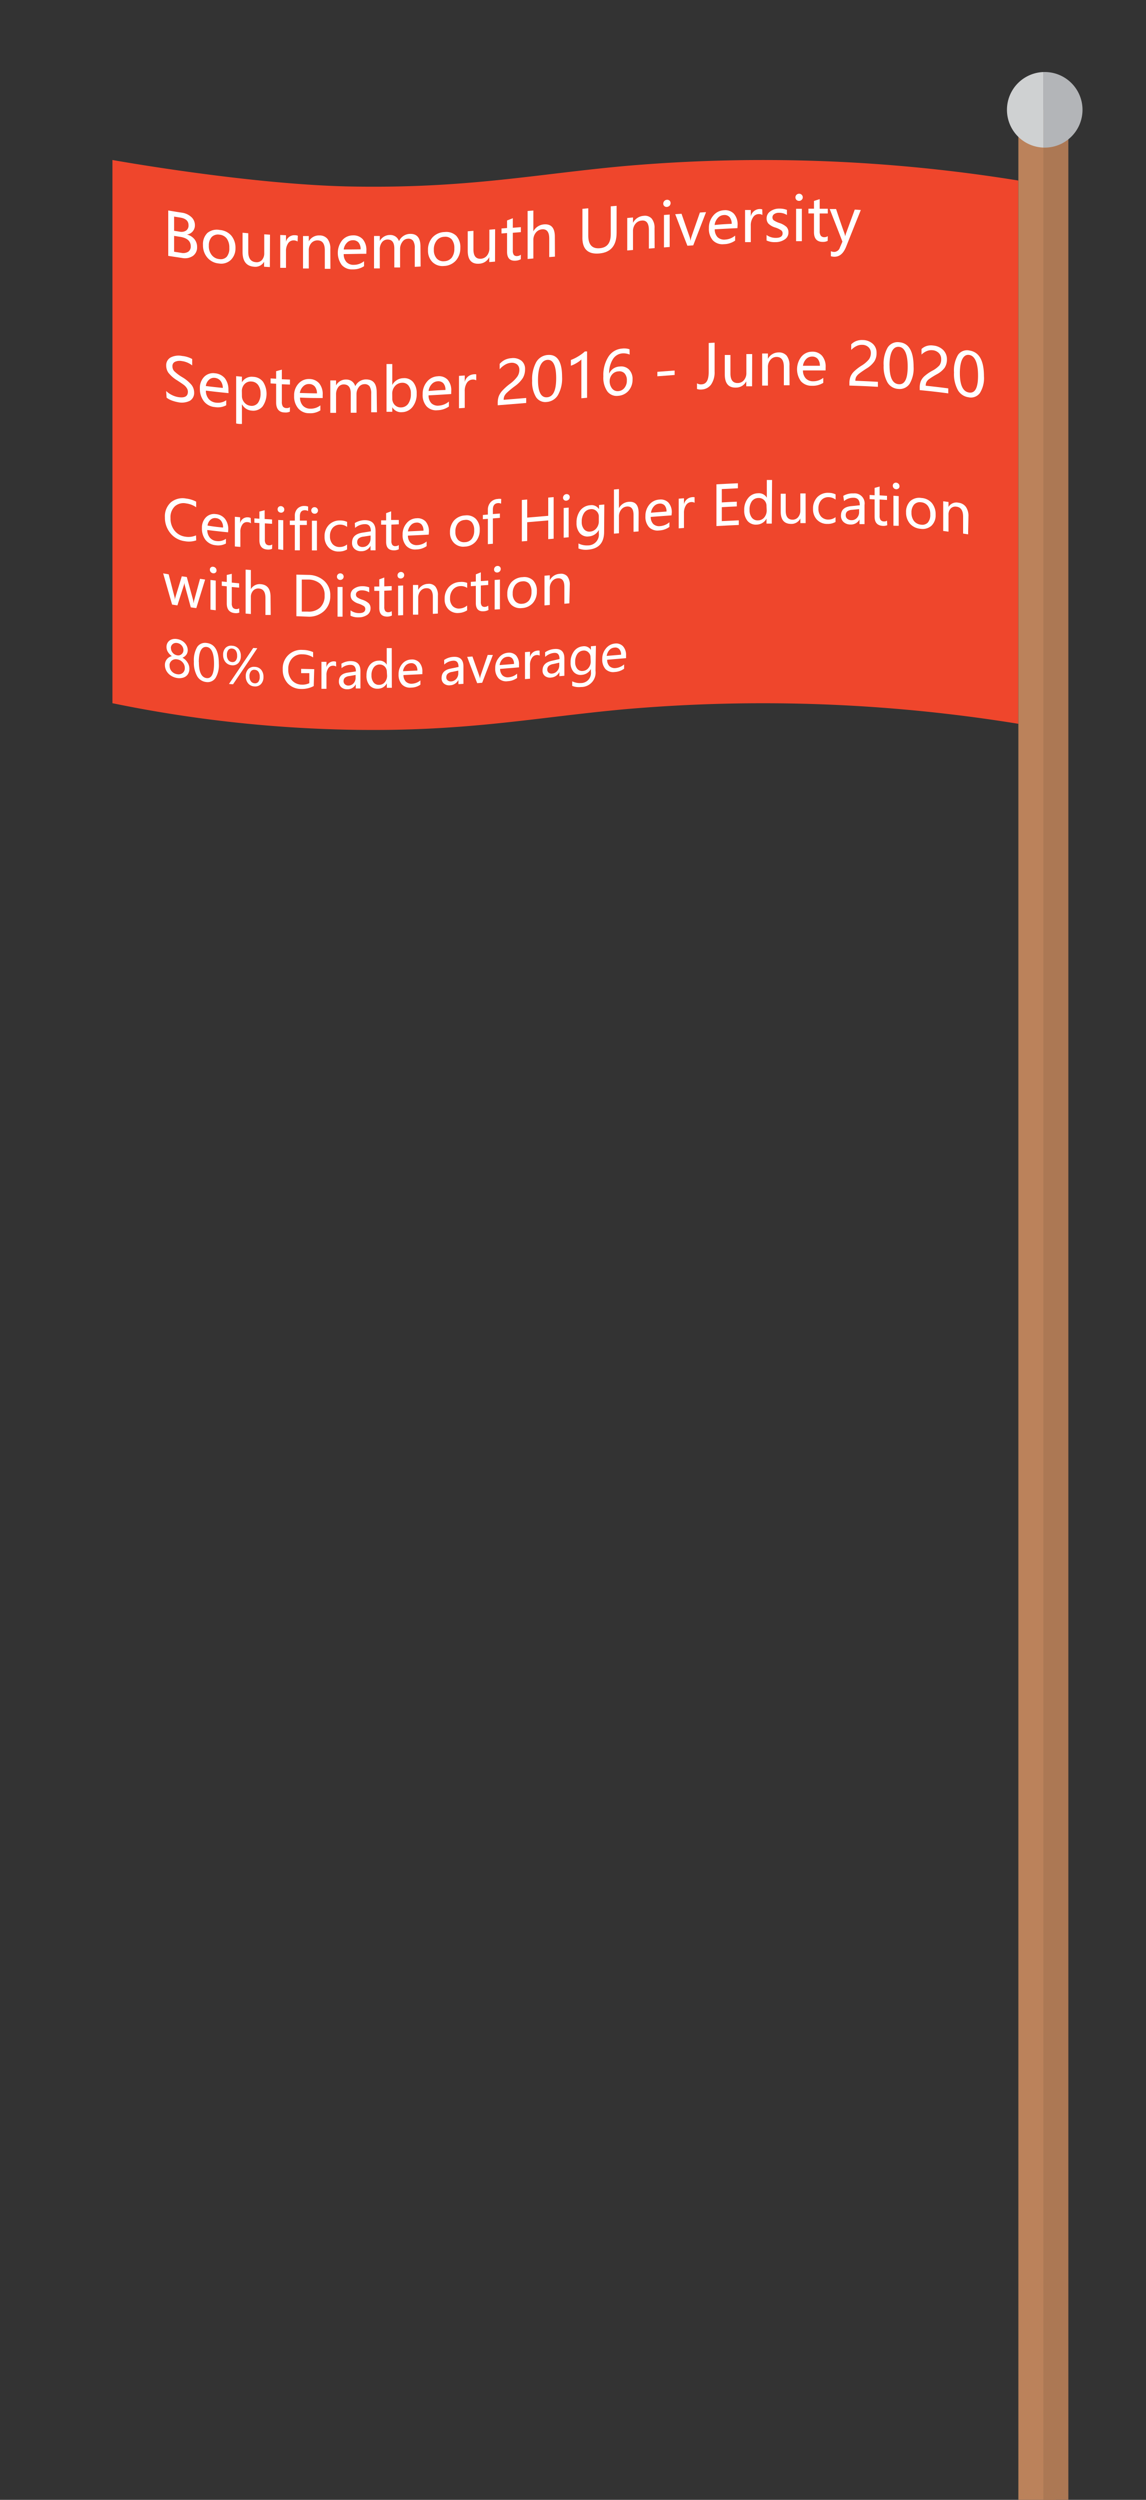 <svg id="Layer_1" data-name="Layer 1" xmlns="http://www.w3.org/2000/svg" viewBox="0 0 229.33 500"><rect x="0" y="0" width="229.33" height="500" fill="#333333" stroke="none"/><defs><style>.cls-1{fill:#ef462c;}.cls-2{fill:#bb825b;}.cls-3{fill:#ac7854;}.cls-4{fill:#cfd1d2;}.cls-5{fill:#b3b5b8;}.cls-6{fill:#fff;}</style></defs><title>university-flag</title><path class="cls-1" d="M203.79,144.77a319.53,319.53,0,0,0-78.69-2.92c-17.87,1.62-31.42,4.49-54.43,4.12a259.33,259.33,0,0,1-48.17-5.32V32s27.75,5,48.17,5.31c23,.38,36.56-2.49,54.43-4.11a319.93,319.93,0,0,1,78.69,2.91"/><rect class="cls-2" x="203.79" y="21.97" width="7.5" height="478.19"/><rect class="cls-3" x="208.79" y="21.97" width="5" height="478.19"/><path class="cls-4" d="M208.79,14.41a7.56,7.56,0,0,0,0,15.11Z"/><path class="cls-5" d="M208.79,14.41a7.56,7.56,0,1,1,0,15.11Z"/><path class="cls-6" d="M33.67,51.18V42.1c1.07.18,1.6.27,2.67.43a3.48,3.48,0,0,1,1.91.85A2.17,2.17,0,0,1,39,45a1.84,1.84,0,0,1-1.59,1.91v0a2.79,2.79,0,0,1,1.48.91,2.42,2.42,0,0,1,.55,1.59,2.07,2.07,0,0,1-.84,1.78,2.86,2.86,0,0,1-2.15.41Zm1.17-7.86v2.84l1.07.17a1.75,1.75,0,0,0,1.33-.21,1.21,1.21,0,0,0,.49-1.07c0-.86-.57-1.37-1.71-1.54Zm0,3.86v3.17l1.41.22a1.91,1.91,0,0,0,1.42-.22,1.25,1.25,0,0,0,.5-1.1c0-1-.7-1.66-2.11-1.88Z"/><path class="cls-6" d="M40.62,49a3.11,3.11,0,0,1,.9-2.42A3,3,0,0,1,44,46a3.39,3.39,0,0,1,2.29,1.13,3.8,3.8,0,0,1,.83,2.55A3.18,3.18,0,0,1,46.18,52a2.79,2.79,0,0,1-2.37.7,3.38,3.38,0,0,1-2.32-1.18A3.75,3.75,0,0,1,40.62,49Zm1.17.11A2.82,2.82,0,0,0,42.36,51a2.14,2.14,0,0,0,1.52.82,1.66,1.66,0,0,0,1.5-.47,2.6,2.6,0,0,0,.51-1.76,3.07,3.07,0,0,0-.51-1.87,2.06,2.06,0,0,0-1.5-.79,1.75,1.75,0,0,0-1.53.49A2.48,2.48,0,0,0,41.79,49.14Z"/><path class="cls-6" d="M54,53.42l-1.15-.07v-1h0a2,2,0,0,1-2,1c-1.54-.11-2.31-1.1-2.31-2.94V46.55l1.14.1v3.7c0,1.32.51,2,1.51,2.09A1.4,1.4,0,0,0,52.42,52a2,2,0,0,0,.46-1.37V46.87l1.15.07Z"/><path class="cls-6" d="M59.55,48.31a1.37,1.37,0,0,0-.79-.23,1.27,1.27,0,0,0-1.1.58,2.76,2.76,0,0,0-.43,1.63v3.28l-1.15,0V47l1.15.05v1.32h0A1.69,1.69,0,0,1,59,47.05a1.55,1.55,0,0,1,.6.1Z"/><path class="cls-6" d="M66.12,53.77H65V50.08c0-1.33-.48-2-1.46-2a1.61,1.61,0,0,0-1.24.54A2.09,2.09,0,0,0,61.79,50v3.7l-1.15,0V47.21l1.15,0v1.07h0a2.31,2.31,0,0,1,2.13-1.19,2,2,0,0,1,1.62.7,3.1,3.1,0,0,1,.56,2Z"/><path class="cls-6" d="M73.31,50.76c-1.81,0-2.72.05-4.53.06a2.29,2.29,0,0,0,.56,1.6,1.94,1.94,0,0,0,1.51.55,3.22,3.22,0,0,0,2-.73v1a3.89,3.89,0,0,1-2.27.64A2.7,2.7,0,0,1,68.39,53a4.08,4.08,0,0,1,.07-4.92,2.8,2.8,0,0,1,2.15-1,2.48,2.48,0,0,1,2,.79,3.34,3.34,0,0,1,.71,2.27Zm-1.15-.89a2,2,0,0,0-.41-1.36,1.44,1.44,0,0,0-1.16-.46,1.59,1.59,0,0,0-1.18.52,2.31,2.31,0,0,0-.63,1.33C70.13,49.9,70.81,49.89,72.16,49.87Z"/><path class="cls-6" d="M84.17,53.31,83,53.37V49.65a2.54,2.54,0,0,0-.33-1.49,1.18,1.18,0,0,0-1.08-.41,1.39,1.39,0,0,0-1.08.64,2.33,2.33,0,0,0-.45,1.42V53.5l-1.15,0V49.71c0-1.23-.47-1.83-1.42-1.8a1.4,1.4,0,0,0-1.09.6A2.35,2.35,0,0,0,76,50v3.69l-1.15,0V47.2l1.15,0v1h0A2.3,2.3,0,0,1,78,47a1.86,1.86,0,0,1,1.15.31,1.78,1.78,0,0,1,.69.94A2.47,2.47,0,0,1,82,46.78c1.43-.06,2.14.78,2.14,2.54Z"/><path class="cls-6" d="M85.65,50.06a3.65,3.65,0,0,1,.9-2.58A3.42,3.42,0,0,1,89,46.41a2.86,2.86,0,0,1,2.29.74,3.32,3.32,0,0,1,.83,2.42,3.71,3.71,0,0,1-.89,2.54,3.32,3.32,0,0,1-2.37,1.09,2.86,2.86,0,0,1-2.32-.78A3.16,3.16,0,0,1,85.65,50.06Zm1.17-.1a2.47,2.47,0,0,0,.57,1.74,1.81,1.81,0,0,0,1.52.55,2,2,0,0,0,1.5-.73,2.94,2.94,0,0,0,.51-1.84,2.68,2.68,0,0,0-.51-1.78,1.73,1.73,0,0,0-1.5-.54,2,2,0,0,0-1.53.76A2.84,2.84,0,0,0,86.82,50Z"/><path class="cls-6" d="M99.06,52.33l-1.15.09v-1h0a2.31,2.31,0,0,1-2,1.32c-1.54.12-2.31-.75-2.31-2.59V46.26l1.14-.09v3.71c0,1.32.5,1.94,1.51,1.87a1.67,1.67,0,0,0,1.22-.65,2.29,2.29,0,0,0,.46-1.43V45.94l1.15-.09Z"/><path class="cls-6" d="M104.22,51.85a2.42,2.42,0,0,1-1,.29c-1.16.09-1.75-.5-1.75-1.79V46.61l-1.11.09v-1l1.11-.09V44.1l1.15-.46v1.92l1.61-.13v1l-1.61.13v3.54a1.45,1.45,0,0,0,.21.9.82.82,0,0,0,.73.21,1.17,1.17,0,0,0,.67-.27Z"/><path class="cls-6" d="M111.05,51.33l-1.14.09V47.7c0-1.31-.49-1.92-1.45-1.83a1.74,1.74,0,0,0-1.24.67,2.3,2.3,0,0,0-.49,1.49V51.7l-1.15.1V42.2l1.15-.09v4.17h0a2.62,2.62,0,0,1,2.12-1.4c1.45-.12,2.18.69,2.18,2.46Z"/><path class="cls-6" d="M123.39,46.55q0,3.86-3.49,4.15t-3.35-3.42V41.77l1.17-.11v5.47c0,1.81.77,2.65,2.29,2.52s2.21-1.07,2.21-2.83V41.27l1.17-.1Z"/><path class="cls-6" d="M131,49.63l-1.15.09V46c0-1.33-.48-2-1.46-1.88a1.73,1.73,0,0,0-1.24.66,2.27,2.27,0,0,0-.48,1.46V50l-1.15.1V43.6l1.15-.1v1.07h0a2.59,2.59,0,0,1,2.13-1.4,1.83,1.83,0,0,1,1.62.56,2.88,2.88,0,0,1,.56,1.94Z"/><path class="cls-6" d="M132.73,40.73a.76.76,0,0,1,.21-.53.77.77,0,0,1,.51-.24.7.7,0,0,1,.53.16.66.66,0,0,1,.21.5.74.74,0,0,1-.21.53.87.87,0,0,1-.53.24.64.64,0,0,1-.51-.17A.61.61,0,0,1,132.73,40.73Zm.14,8.76V43l1.14-.09V49.4Z"/><path class="cls-6" d="M141.29,42.43l-2.57,6.65-1.16.07c-1-2.52-1.46-3.79-2.44-6.31l1.26-.09c.63,1.81.94,2.72,1.58,4.52a4.37,4.37,0,0,1,.23.92h0a4.27,4.27,0,0,1,.21-.92c.66-1.91,1-2.86,1.66-4.76Z"/><path class="cls-6" d="M147.57,45.63c-1.82.09-2.72.13-4.54.24a2.22,2.22,0,0,0,.57,1.57,1.93,1.93,0,0,0,1.51.48,3.34,3.34,0,0,0,2-.8v1a4,4,0,0,1-2.26.72,2.67,2.67,0,0,1-2.2-.77,3.48,3.48,0,0,1-.79-2.43,3.74,3.74,0,0,1,.87-2.51,2.91,2.91,0,0,1,2.15-1.08,2.38,2.38,0,0,1,2,.72,3.2,3.2,0,0,1,.72,2.25Zm-1.15-.86a2,2,0,0,0-.42-1.34,1.34,1.34,0,0,0-1.15-.42,1.69,1.69,0,0,0-1.19.57A2.57,2.57,0,0,0,143,45C144.39,44.87,145.06,44.83,146.42,44.77Z"/><path class="cls-6" d="M152.57,43a1.31,1.31,0,0,0-.79-.18,1.35,1.35,0,0,0-1.1.67,2.88,2.88,0,0,0-.44,1.66v3.28l-1.14,0V42l1.14,0V43.3h0a1.86,1.86,0,0,1,1.7-1.49,1.64,1.64,0,0,1,.6.07Z"/><path class="cls-6" d="M153.4,47a3.13,3.13,0,0,0,1.87.58c.9,0,1.34-.33,1.34-.91a.72.72,0,0,0-.29-.61,4.75,4.75,0,0,0-1.19-.56,3.15,3.15,0,0,1-1.4-.82,1.61,1.61,0,0,1-.32-1,1.66,1.66,0,0,1,.73-1.4,3,3,0,0,1,1.79-.56,4.09,4.09,0,0,1,1.54.26V43a2.9,2.9,0,0,0-1.65-.44,1.54,1.54,0,0,0-.89.26.77.77,0,0,0-.35.64.73.73,0,0,0,.25.6,4.44,4.44,0,0,0,1.1.53,3.85,3.85,0,0,1,1.47.81,1.56,1.56,0,0,1,.38,1.07,1.64,1.64,0,0,1-.73,1.41,3.25,3.25,0,0,1-1.89.55,3.77,3.77,0,0,1-1.76-.33Z"/><path class="cls-6" d="M159.18,39.48a.72.72,0,0,1,.72-.73.69.69,0,0,1,.52.2.67.67,0,0,1,.22.51.64.64,0,0,1-.22.51.7.7,0,0,1-.52.21.73.73,0,0,1-.52-.2A.69.69,0,0,1,159.18,39.48Zm.13,8.76V41.76h1.15v6.48Z"/><path class="cls-6" d="M165.63,48.18a2.1,2.1,0,0,1-1,.2c-1.16,0-1.74-.66-1.74-1.94V42.69h-1.11v-.95h1.11V40.19l1.14-.36v1.92l1.62,0v.95l-1.62,0v3.54a1.52,1.52,0,0,0,.22.91.89.89,0,0,0,.72.29,1.14,1.14,0,0,0,.68-.21Z"/><path class="cls-6" d="M172.26,42c-1.18,2.93-1.77,4.4-2.94,7.35-.55,1.37-1.32,2-2.32,2a2.57,2.57,0,0,1-.73-.1v-1a2,2,0,0,0,.64.14,1.23,1.23,0,0,0,1.17-.89l.5-1.17c-1-2.61-1.53-3.91-2.54-6.52l1.27,0c.67,2,1,3,1.69,4.91l.14.54h0a4.78,4.78,0,0,1,.14-.52l1.77-4.82Z"/><path class="cls-6" d="M33.25,78.2a4.27,4.27,0,0,0,1.11.79,4.5,4.5,0,0,0,1.33.44c1.27.2,1.91-.16,1.91-1.07a1.31,1.31,0,0,0-.21-.71,2.33,2.33,0,0,0-.56-.63c-.24-.19-.69-.49-1.34-.92a6.47,6.47,0,0,1-1.8-1.56,2.51,2.51,0,0,1-.43-1.41,1.76,1.76,0,0,1,.9-1.64,3.54,3.54,0,0,1,2.3-.29,5.14,5.14,0,0,1,2,.61v1.28a4.23,4.23,0,0,0-2.07-.87,2.26,2.26,0,0,0-1.36.14.9.9,0,0,0-.52.88,1.4,1.4,0,0,0,.36,1,8.66,8.66,0,0,0,1.58,1.19,7.19,7.19,0,0,1,1.87,1.55,2.5,2.5,0,0,1,.53,1.51A1.83,1.83,0,0,1,38,80.16a3.63,3.63,0,0,1-2.41.28,7.33,7.33,0,0,1-1.25-.35,3.82,3.82,0,0,1-1-.55Z"/><path class="cls-6" d="M45.73,78.63c-1.81-.18-2.72-.28-4.53-.5a2.55,2.55,0,0,0,.56,1.67,2.23,2.23,0,0,0,1.51.74,2.94,2.94,0,0,0,2-.48v1a3.5,3.5,0,0,1-2.27.36,3.08,3.08,0,0,1-2.19-1.15A4,4,0,0,1,40,77.72a3.17,3.17,0,0,1,.86-2.35A2.5,2.5,0,0,1,43,74.66a2.88,2.88,0,0,1,2,1,3.69,3.69,0,0,1,.71,2.36Zm-1.15-1a2.24,2.24,0,0,0-.41-1.4A1.66,1.66,0,0,0,43,75.58a1.44,1.44,0,0,0-1.18.38,2,2,0,0,0-.63,1.25C42.55,77.38,43.23,77.45,44.58,77.59Z"/><path class="cls-6" d="M48.41,80.91V84.8c-.46,0-.69,0-1.15-.1V75.24l1.15.1v1.12h0a2.26,2.26,0,0,1,2.23-1.09,2.57,2.57,0,0,1,2,1,4.43,4.43,0,0,1-.1,4.93,2.42,2.42,0,0,1-2.15.83,2.36,2.36,0,0,1-1.93-1.22Zm0-1.76a2,2,0,0,0,.51,1.38,1.87,1.87,0,0,0,1.28.64,1.57,1.57,0,0,0,1.43-.6,3.12,3.12,0,0,0,.51-1.91A2.7,2.7,0,0,0,51.65,77a1.71,1.71,0,0,0-1.31-.69,1.66,1.66,0,0,0-1.39.5,2,2,0,0,0-.55,1.5Z"/><path class="cls-6" d="M58,82.34a2,2,0,0,1-1,.16c-1.16,0-1.74-.72-1.74-2V76.75l-1.11-.06v-1l1.11.06V74.24l1.14-.31v1.93l1.62.06v1l-1.62-.06v3.53a1.59,1.59,0,0,0,.22.93.9.9,0,0,0,.72.3,1,1,0,0,0,.68-.19Z"/><path class="cls-6" d="M64.57,79.61c-1.81,0-2.72,0-4.53-.09a2.37,2.37,0,0,0,.57,1.62,2,2,0,0,0,1.5.6,3.07,3.07,0,0,0,2-.66v1a3.72,3.72,0,0,1-2.27.57,2.82,2.82,0,0,1-2.19-1,3.68,3.68,0,0,1-.79-2.5,3.41,3.41,0,0,1,.87-2.42,2.72,2.72,0,0,1,2.14-.92,2.59,2.59,0,0,1,2,.86A3.36,3.36,0,0,1,64.57,79Zm-1.14-.93A2.15,2.15,0,0,0,63,77.31a1.48,1.48,0,0,0-1.15-.5,1.58,1.58,0,0,0-1.19.48A2.35,2.35,0,0,0,60,78.6C61.39,78.64,62.07,78.66,63.43,78.68Z"/><path class="cls-6" d="M75.43,82.46l-1.15,0V78.77a2.69,2.69,0,0,0-.32-1.5,1.21,1.21,0,0,0-1.08-.43,1.38,1.38,0,0,0-1.09.61,2.28,2.28,0,0,0-.45,1.4v3.7H70.19V78.72c0-1.23-.47-1.84-1.42-1.83a1.33,1.33,0,0,0-1.09.56,2.37,2.37,0,0,0-.43,1.44v3.69H66.1V76.09h1.15v1h0a2.2,2.2,0,0,1,2-1.18,1.92,1.92,0,0,1,1.15.34,1.87,1.87,0,0,1,.69,1,2.37,2.37,0,0,1,2.15-1.36c1.43,0,2.14.83,2.14,2.58Z"/><path class="cls-6" d="M78.5,81.45v.91l-1.15,0V72.81l1.15,0V77h0a2.56,2.56,0,0,1,2.23-1.36,2.3,2.3,0,0,1,1.93.77,3.4,3.4,0,0,1,.72,2.31,4.09,4.09,0,0,1-.81,2.65,2.74,2.74,0,0,1-2.14,1.07,2,2,0,0,1-1.93-1Zm0-1.75A1.81,1.81,0,0,0,79,81a1.65,1.65,0,0,0,1.28.49,1.76,1.76,0,0,0,1.43-.77,3.36,3.36,0,0,0,.51-2,2.47,2.47,0,0,0-.48-1.61,1.53,1.53,0,0,0-1.31-.55,1.92,1.92,0,0,0-1.39.66,2.27,2.27,0,0,0-.55,1.56Z"/><path class="cls-6" d="M90.29,78.81c-1.81.12-2.72.17-4.53.27a2.2,2.2,0,0,0,.56,1.57,1.88,1.88,0,0,0,1.51.48,3.39,3.39,0,0,0,2-.82v1a4.14,4.14,0,0,1-2.27.74,2.61,2.61,0,0,1-2.19-.77,3.4,3.4,0,0,1-.79-2.43,3.76,3.76,0,0,1,.86-2.5,2.94,2.94,0,0,1,2.15-1.09,2.36,2.36,0,0,1,2,.7,3.2,3.2,0,0,1,.71,2.24ZM89.14,78a1.94,1.94,0,0,0-.41-1.33,1.38,1.38,0,0,0-1.16-.41,1.72,1.72,0,0,0-1.18.58,2.43,2.43,0,0,0-.63,1.36C87.11,78.09,87.79,78.05,89.14,78Z"/><path class="cls-6" d="M95.3,76.07a1.37,1.37,0,0,0-.8-.15,1.43,1.43,0,0,0-1.1.7A3,3,0,0,0,93,78.3v3.28l-1.15.08V75.18L93,75.1v1.32h0a1.93,1.93,0,0,1,1.7-1.54,1.6,1.6,0,0,1,.61,0Z"/><path class="cls-6" d="M103.93,74a1.38,1.38,0,0,0-.47-1.12,1.73,1.73,0,0,0-1.26-.31,2.71,2.71,0,0,0-1.13.38,4.28,4.28,0,0,0-1.08.9V72.78a3.79,3.79,0,0,1,1-.79,3.56,3.56,0,0,1,1.33-.35,2.73,2.73,0,0,1,2,.49,2.07,2.07,0,0,1,.75,1.72,3.4,3.4,0,0,1-.46,1.78A6.17,6.17,0,0,1,103,77.26a17.72,17.72,0,0,0-1.52,1.25,2.37,2.37,0,0,0-.54.69,1.82,1.82,0,0,0-.15.77l4.51-.37v1l-5.7.46v-.45a3.91,3.91,0,0,1,.21-1.35,3.67,3.67,0,0,1,.71-1.12,11.49,11.49,0,0,1,1.53-1.37,6.8,6.8,0,0,0,1.46-1.43A2.37,2.37,0,0,0,103.93,74Z"/><path class="cls-6" d="M106.49,76.16a7.11,7.11,0,0,1,.8-3.7A2.87,2.87,0,0,1,109.6,71c1.92-.16,2.88,1.3,2.88,4.4a6.72,6.72,0,0,1-.81,3.59,2.84,2.84,0,0,1-2.28,1.41,2.2,2.2,0,0,1-2.14-1A5.81,5.81,0,0,1,106.49,76.16Zm1.17-.15c0,2.41.62,3.56,1.84,3.45s1.8-1.38,1.8-3.83-.59-3.75-1.77-3.65S107.66,73.43,107.66,76Z"/><path class="cls-6" d="M116.34,79.66V71.9a4.5,4.5,0,0,1-.91.68,5.78,5.78,0,0,1-1.19.57V72a8.89,8.89,0,0,0,1.55-.77,7.89,7.89,0,0,0,1.26-.94l.43,0v9.27Z"/><path class="cls-6" d="M126,70.92a3.11,3.11,0,0,0-1.48-.24,2.45,2.45,0,0,0-1.89,1.19,5.17,5.17,0,0,0-.73,2.86h0A2.38,2.38,0,0,1,124,73.31a2.22,2.22,0,0,1,1.88.61,2.67,2.67,0,0,1,.7,2,3.31,3.31,0,0,1-.81,2.25,3,3,0,0,1-2.07,1,2.31,2.31,0,0,1-2.17-.9,4.78,4.78,0,0,1-.79-3,6.81,6.81,0,0,1,1-3.9,3.53,3.53,0,0,1,2.73-1.65,3.39,3.39,0,0,1,1.51.14Zm-4,5.28a2.33,2.33,0,0,0,.48,1.5,1.41,1.41,0,0,0,1.27.53,1.69,1.69,0,0,0,1.22-.66,2.27,2.27,0,0,0,.47-1.45,2,2,0,0,0-.45-1.43,1.42,1.42,0,0,0-1.25-.41,1.75,1.75,0,0,0-1.26.63A2,2,0,0,0,122,76.2Z"/><path class="cls-6" d="M135,75l-3.45.26v-.89l3.45-.26Z"/><path class="cls-6" d="M143,74.32a4.31,4.31,0,0,1-.7,2.59,2.47,2.47,0,0,1-1.9,1,2.13,2.13,0,0,1-.92-.11V76.67a1.47,1.47,0,0,0,.91.21c1-.06,1.43-.89,1.43-2.49V68.6l1.18-.06Z"/><path class="cls-6" d="M150.5,77.26l-1.16,0v-1h0a2.26,2.26,0,0,1-2,1.26c-1.53.07-2.3-.8-2.3-2.64V71l1.13,0v3.71c0,1.31.51,1.94,1.52,1.9a1.58,1.58,0,0,0,1.21-.61,2.16,2.16,0,0,0,.46-1.42V70.82l1.16,0Z"/><path class="cls-6" d="M158,77.06h-1.14V73.39c0-1.33-.49-2-1.46-2a1.57,1.57,0,0,0-1.24.6,2.11,2.11,0,0,0-.49,1.43v3.7l-1.15,0V70.7l1.15,0v1.07h0a2.41,2.41,0,0,1,2.13-1.28,2,2,0,0,1,1.62.65,3.05,3.05,0,0,1,.56,2Z"/><path class="cls-6" d="M165.21,74.09c-1.81,0-2.72,0-4.53,0a2.31,2.31,0,0,0,.57,1.6,2,2,0,0,0,1.5.57,3.22,3.22,0,0,0,2-.69v1a3.94,3.94,0,0,1-2.27.59,2.8,2.8,0,0,1-2.19-.89,4.08,4.08,0,0,1,.08-4.93,2.77,2.77,0,0,1,2.14-1,2.5,2.5,0,0,1,2,.83,3.36,3.36,0,0,1,.71,2.29Zm-1.14-.93a2.12,2.12,0,0,0-.42-1.36,1.43,1.43,0,0,0-1.15-.48,1.6,1.6,0,0,0-1.19.51,2.41,2.41,0,0,0-.63,1.33Z"/><path class="cls-6" d="M174.27,70.62a1.53,1.53,0,0,0-.47-1.17,1.8,1.8,0,0,0-1.25-.48,2.35,2.35,0,0,0-1.14.24,3.71,3.71,0,0,0-1.07.78V68.88a2.83,2.83,0,0,1,1-.67,3.19,3.19,0,0,1,1.32-.2,3,3,0,0,1,2,.76,2.36,2.36,0,0,1,.75,1.82,3,3,0,0,1-.46,1.71,5.05,5.05,0,0,1-1.57,1.42c-.76.49-1.26.85-1.52,1.06a2.27,2.27,0,0,0-.54.63,1.73,1.73,0,0,0-.15.75c1.81.07,2.71.11,4.51.21v1c-2.28-.13-3.42-.18-5.7-.25v-.45a3.65,3.65,0,0,1,.21-1.32,3.1,3.1,0,0,1,.71-1.05,9.34,9.34,0,0,1,1.53-1.18,5.78,5.78,0,0,0,1.46-1.25A2.15,2.15,0,0,0,174.27,70.62Z"/><path class="cls-6" d="M176.83,73.1a6.48,6.48,0,0,1,.8-3.58,2.36,2.36,0,0,1,2.31-1.07c1.92.15,2.88,1.8,2.88,4.9a6,6,0,0,1-.81,3.44,2.4,2.4,0,0,1-2.28,1,2.66,2.66,0,0,1-2.14-1.31A6.45,6.45,0,0,1,176.83,73.1Zm1.18,0c0,2.41.61,3.65,1.83,3.75s1.8-1.08,1.8-3.53-.59-3.86-1.76-3.95S178,70.55,178,73.13Z"/><path class="cls-6" d="M188.34,71.83a1.66,1.66,0,0,0-.46-1.21,2,2,0,0,0-1.26-.57,2.38,2.38,0,0,0-1.14.16,3.28,3.28,0,0,0-1.07.71V69.81a2.61,2.61,0,0,1,1-.6,3,3,0,0,1,1.33-.1,3.2,3.2,0,0,1,2,.89,2.57,2.57,0,0,1,.75,1.88,3,3,0,0,1-.46,1.68,4.73,4.73,0,0,1-1.58,1.31,15.74,15.74,0,0,0-1.52.95,1.78,1.78,0,0,0-.53.59,1.6,1.6,0,0,0-.15.74c1.8.19,2.7.3,4.51.53v1c-2.29-.3-3.43-.43-5.71-.65v-.46a3.56,3.56,0,0,1,.21-1.31,2.94,2.94,0,0,1,.71-1,8.87,8.87,0,0,1,1.54-1.08A5.17,5.17,0,0,0,188,73.07,2,2,0,0,0,188.34,71.83Z"/><path class="cls-6" d="M190.91,74.5A6.15,6.15,0,0,1,191.7,71a2.2,2.2,0,0,1,2.31-.89c1.93.3,2.89,2,2.89,5.13a5.59,5.59,0,0,1-.82,3.38,2.22,2.22,0,0,1-2.27.84A2.91,2.91,0,0,1,191.67,78,6.72,6.72,0,0,1,190.91,74.5Zm1.17.12c0,2.41.61,3.7,1.83,3.89s1.81-.93,1.81-3.38S195.13,71.22,194,71,192.08,72,192.08,74.62Z"/><path class="cls-6" d="M39.27,108.08a4.49,4.49,0,0,1-2.31.16,4.39,4.39,0,0,1-2.85-1.58A4.88,4.88,0,0,1,33,103.47a3.76,3.76,0,0,1,1.2-3,3.69,3.69,0,0,1,3.06-.75,5.64,5.64,0,0,1,2,.62v1.12a4.56,4.56,0,0,0-2-.77,2.62,2.62,0,0,0-2.27.58,3,3,0,0,0-.87,2.36,3.87,3.87,0,0,0,.81,2.5,3.3,3.3,0,0,0,2.14,1.21,3.69,3.69,0,0,0,2.15-.26Z"/><path class="cls-6" d="M45.64,106.47c-1.67-.17-2.5-.26-4.16-.46a2.37,2.37,0,0,0,.52,1.53,2,2,0,0,0,1.38.68,2.68,2.68,0,0,0,1.83-.45v.94a3.27,3.27,0,0,1-2.08.34,2.91,2.91,0,0,1-2-1.06,3.67,3.67,0,0,1-.72-2.36,2.93,2.93,0,0,1,.79-2.15,2.3,2.3,0,0,1,2-.65,2.6,2.6,0,0,1,1.82.94,3.36,3.36,0,0,1,.66,2.17Zm-1-1a2.11,2.11,0,0,0-.39-1.29,1.47,1.47,0,0,0-1.05-.55,1.3,1.3,0,0,0-1.09.34,1.87,1.87,0,0,0-.58,1.15C42.72,105.32,43.34,105.39,44.59,105.52Z"/><path class="cls-6" d="M50.22,104.67a1.23,1.23,0,0,0-.72-.24,1.07,1.07,0,0,0-1,.49,2.38,2.38,0,0,0-.4,1.47v3L47,109.3v-5.94l1.05.1v1.2h0a1.48,1.48,0,0,1,1.56-1.19,1.38,1.38,0,0,1,.55.13Z"/><path class="cls-6" d="M54.44,109.78a1.94,1.94,0,0,1-.93.14c-1.07-.07-1.6-.69-1.6-1.87v-3.43l-1-.07v-.87l1,.07v-1.43l1.05-.27v1.76l1.48.09v.87L53,104.68v3.25a1.38,1.38,0,0,0,.2.85.86.86,0,0,0,.66.29,1,1,0,0,0,.62-.17Z"/><path class="cls-6" d="M55.55,101.86a.64.64,0,0,1,.19-.46.62.62,0,0,1,.47-.17.71.71,0,0,1,.48.21.62.62,0,0,1,.2.48.57.57,0,0,1-.2.46.63.63,0,0,1-.48.16.72.72,0,0,1-.47-.2A.69.69,0,0,1,55.55,101.86Zm.13,8V104l1,.05V110Z"/><path class="cls-6" d="M61.65,102.22a1.28,1.28,0,0,0-.64-.17c-.65,0-1,.38-1,1.2v.88l1.39,0V105L60,105v5.07l-1,0V105l-1,0v-.87l1,0v-.94a2,2,0,0,1,.55-1.48,1.87,1.87,0,0,1,1.39-.51,2.14,2.14,0,0,1,.72.12Z"/><path class="cls-6" d="M62.29,102.09a.63.63,0,0,1,.19-.46.64.64,0,0,1,.47-.19.7.7,0,0,1,.48.2.65.65,0,0,1,0,.94.63.63,0,0,1-.48.17.63.63,0,0,1-.47-.19A.67.67,0,0,1,62.29,102.09Zm.13,8v-5.94l1,0v5.94Z"/><path class="cls-6" d="M69.45,109.9a3.14,3.14,0,0,1-1.64.41,2.65,2.65,0,0,1-2.07-.83,3,3,0,0,1-.79-2.15A3.22,3.22,0,0,1,65.8,105a3,3,0,0,1,2.26-.9,3.15,3.15,0,0,1,1.4.29v1a2.3,2.3,0,0,0-1.4-.46,1.93,1.93,0,0,0-1.47.63,2.43,2.43,0,0,0-.56,1.67,2.29,2.29,0,0,0,.53,1.6,1.83,1.83,0,0,0,1.44.58,2.35,2.35,0,0,0,1.45-.51Z"/><path class="cls-6" d="M71,104.62a3.86,3.86,0,0,1,2-.58c1.43,0,2.15.7,2.15,2.2v3.83l-1,0v-.91h0a2,2,0,0,1-1.82,1.09,1.89,1.89,0,0,1-1.37-.45,1.58,1.58,0,0,1-.51-1.25c0-1.11.65-1.76,2-2l1.76-.28c0-1-.4-1.45-1.2-1.43a3,3,0,0,0-1.95.75Zm1.76,2.71a1.82,1.82,0,0,0-1,.38,1,1,0,0,0-.28.76.89.89,0,0,0,.3.69,1.15,1.15,0,0,0,.8.25,1.48,1.48,0,0,0,1.13-.5,1.76,1.76,0,0,0,.45-1.23v-.57Z"/><path class="cls-6" d="M79.8,109.86a2.12,2.12,0,0,1-.93.22c-1.07,0-1.6-.53-1.6-1.71v-3.43l-1,0v-.87l1,0v-1.43l1-.37V104L79.8,104v.87l-1.48.06v3.24a1.34,1.34,0,0,0,.2.83.74.74,0,0,0,.66.23,1,1,0,0,0,.62-.22Z"/><path class="cls-6" d="M85.79,106.93c-1.66.09-2.49.13-4.16.2a2.06,2.06,0,0,0,.53,1.45,1.73,1.73,0,0,0,1.38.45,3.11,3.11,0,0,0,1.83-.73v.94a3.73,3.73,0,0,1-2.08.66,2.41,2.41,0,0,1-2-.73,3.16,3.16,0,0,1-.72-2.23,3.35,3.35,0,0,1,.79-2.28,2.63,2.63,0,0,1,2-1,2.21,2.21,0,0,1,1.82.65,3,3,0,0,1,.65,2.06Zm-1.05-.79a1.79,1.79,0,0,0-.38-1.23,1.24,1.24,0,0,0-1.06-.38,1.55,1.55,0,0,0-1.09.52,2.32,2.32,0,0,0-.58,1.24Z"/><path class="cls-6" d="M90.05,106.47a3.46,3.46,0,0,1,.82-2.38,3.17,3.17,0,0,1,2.23-1,2.57,2.57,0,0,1,2.1.67A3,3,0,0,1,96,106a3.41,3.41,0,0,1-.81,2.33,3,3,0,0,1-2.18,1,2.6,2.6,0,0,1-2.12-.7A2.88,2.88,0,0,1,90.05,106.47Zm1.08-.1a2.26,2.26,0,0,0,.51,1.58,1.66,1.66,0,0,0,1.4.49,1.77,1.77,0,0,0,1.37-.67,2.67,2.67,0,0,0,.48-1.69,2.39,2.39,0,0,0-.48-1.63A1.54,1.54,0,0,0,93,104a1.9,1.9,0,0,0-1.4.71A2.63,2.63,0,0,0,91.13,106.37Z"/><path class="cls-6" d="M100.27,100.74a1.24,1.24,0,0,0-.64-.11c-.66.05-1,.49-1,1.3v.89l1.4-.11v.87l-1.4.11v5.07l-1,.08v-5.07l-1,.08V103l1-.08V102a2.21,2.21,0,0,1,.55-1.55,2.07,2.07,0,0,1,1.4-.65,2,2,0,0,1,.72,0Z"/><path class="cls-6" d="M110.79,107.75l-1.08.09v-3.75l-4.21.36v3.75l-1.07.09V100l1.07-.09v3.62l4.21-.36V99.52l1.08-.09Z"/><path class="cls-6" d="M112.67,99.55a.7.7,0,0,1,.2-.49.68.68,0,0,1,.47-.23.61.61,0,0,1,.48.15.55.55,0,0,1,.19.45.65.65,0,0,1-.19.48.78.78,0,0,1-.48.23.61.61,0,0,1-.48-.14A.6.6,0,0,1,112.67,99.55Zm.13,8v-5.94l1-.09v5.94Z"/><path class="cls-6" d="M120.89,106.37q0,3.3-3.2,3.57a4,4,0,0,1-1.93-.24v-1a3.77,3.77,0,0,0,1.91.39,2.17,2.17,0,0,0,2.16-2.47V106h0a2.44,2.44,0,0,1-2,1.29,2,2,0,0,1-1.79-.64,3,3,0,0,1-.67-2.06,4,4,0,0,1,.74-2.48,2.73,2.73,0,0,1,2-1.06,1.75,1.75,0,0,1,1.76.79h0V101l1.06-.09Zm-1.06-3a1.48,1.48,0,0,0-.46-1.14,1.4,1.4,0,0,0-1.15-.39,1.72,1.72,0,0,0-1.33.75,3,3,0,0,0-.48,1.77,2.21,2.21,0,0,0,.46,1.49,1.38,1.38,0,0,0,1.22.48,1.76,1.76,0,0,0,1.26-.67,2.16,2.16,0,0,0,.48-1.46Z"/><path class="cls-6" d="M127.78,106.29l-1,.08V103c0-1.2-.45-1.76-1.34-1.69a1.6,1.6,0,0,0-1.13.62,2.12,2.12,0,0,0-.45,1.36v3.37l-1,.08V97.91l1-.09v3.83h0a2.39,2.39,0,0,1,1.94-1.28c1.34-.11,2,.64,2,2.26Z"/><path class="cls-6" d="M134.38,103.08l-4.16.31a2,2,0,0,0,.52,1.43,1.72,1.72,0,0,0,1.38.41,3.18,3.18,0,0,0,1.84-.78v.94a3.74,3.74,0,0,1-2.08.71,2.38,2.38,0,0,1-2-.66,3.08,3.08,0,0,1-.72-2.21,3.52,3.52,0,0,1,.79-2.31,2.78,2.78,0,0,1,2-1,2.14,2.14,0,0,1,1.82.61,2.89,2.89,0,0,1,.66,2.05Zm-1-.77a1.82,1.82,0,0,0-.38-1.22,1.27,1.27,0,0,0-1.06-.36,1.62,1.62,0,0,0-1.09.55,2.37,2.37,0,0,0-.58,1.27Z"/><path class="cls-6" d="M139,100.56a1.23,1.23,0,0,0-.73-.14,1.3,1.3,0,0,0-1,.64,2.77,2.77,0,0,0-.4,1.54v3l-1.05.08V99.74l1.05-.08v1.21h0a1.79,1.79,0,0,1,1.56-1.42,1.5,1.5,0,0,1,.56,0Z"/><path class="cls-6" d="M147.84,105c-1.79.08-2.68.12-4.47.22V96.87c1.71-.09,2.57-.14,4.29-.21v1l-3.22.16v2.67c1.19-.07,1.79-.1,3-.15v.95c-1.19.05-1.79.08-3,.15v2.79l3.4-.16Z"/><path class="cls-6" d="M154.44,104.73l-1.05,0v-1h0a2.28,2.28,0,0,1-2,1.2,2.16,2.16,0,0,1-1.8-.74,3.2,3.2,0,0,1-.66-2.14,3.66,3.66,0,0,1,.75-2.39,2.54,2.54,0,0,1,2-1,1.82,1.82,0,0,1,1.77.89h0V96l1.05,0Zm-1.05-3.5a1.58,1.58,0,0,0-.47-1.19,1.51,1.51,0,0,0-1.15-.44,1.67,1.67,0,0,0-1.33.68A2.79,2.79,0,0,0,150,102a2.41,2.41,0,0,0,.46,1.55,1.44,1.44,0,0,0,1.24.53,1.59,1.59,0,0,0,1.25-.6,2.19,2.19,0,0,0,.48-1.43Z"/><path class="cls-6" d="M161.22,104.63h-1.05v-.93h0a2,2,0,0,1-1.83,1.09c-1.4,0-2.11-.8-2.11-2.49V98.75l1,0v3.4c0,1.2.47,1.8,1.39,1.79a1.4,1.4,0,0,0,1.11-.52,2,2,0,0,0,.43-1.29V98.69h1.05Z"/><path class="cls-6" d="M167.2,104.4a3.14,3.14,0,0,1-1.64.39,2.77,2.77,0,0,1-2.08-.85,3,3,0,0,1-.78-2.14,3.27,3.27,0,0,1,.85-2.36,2.93,2.93,0,0,1,2.26-.87,3.18,3.18,0,0,1,1.4.31v1.05a2.34,2.34,0,0,0-1.4-.49,1.88,1.88,0,0,0-1.47.61,2.35,2.35,0,0,0-.56,1.66,2.27,2.27,0,0,0,.53,1.61,1.91,1.91,0,0,0,1.44.6,2.34,2.34,0,0,0,1.45-.48Z"/><path class="cls-6" d="M168.75,99.18a3.67,3.67,0,0,1,2.05-.49A2,2,0,0,1,173,101v3.83l-1,0v-.92h0a1.93,1.93,0,0,1-1.82,1,2,2,0,0,1-1.38-.51,1.68,1.68,0,0,1-.51-1.28c0-1.11.66-1.74,2-1.88l1.77-.18c0-1-.41-1.48-1.21-1.5a2.85,2.85,0,0,0-1.95.66Zm1.77,2.79a1.77,1.77,0,0,0-1,.33,1,1,0,0,0-.28.75.92.92,0,0,0,.3.7,1.22,1.22,0,0,0,.8.29,1.41,1.41,0,0,0,1.13-.44,1.65,1.65,0,0,0,.45-1.2v-.57Z"/><path class="cls-6" d="M177.55,105.05a2,2,0,0,1-.93.13c-1.07-.07-1.6-.68-1.6-1.86V99.89l-1-.06V99l1,.06V97.59l1-.28v1.77l1.48.09V100l-1.48-.09v3.24a1.38,1.38,0,0,0,.2.85.82.82,0,0,0,.66.29.9.9,0,0,0,.62-.16Z"/><path class="cls-6" d="M178.66,97.15a.59.59,0,0,1,.19-.45.62.62,0,0,1,.47-.16.72.72,0,0,1,.48.22.66.66,0,0,1,.2.49.53.53,0,0,1-.2.45.66.66,0,0,1-.48.15.7.7,0,0,1-.66-.7Zm.13,8v-6l1.05.08v5.94Z"/><path class="cls-6" d="M181.32,102.49a3,3,0,0,1,.82-2.25,2.67,2.67,0,0,1,2.23-.64,3,3,0,0,1,2.1,1,3.53,3.53,0,0,1,.76,2.35,2.86,2.86,0,0,1-.81,2.18,2.62,2.62,0,0,1-2.18.64,3.15,3.15,0,0,1-2.12-1A3.36,3.36,0,0,1,181.32,102.49Zm1.08.06a2.6,2.6,0,0,0,.51,1.67,2,2,0,0,0,1.4.72,1.52,1.52,0,0,0,1.37-.43,2.33,2.33,0,0,0,.48-1.61,2.76,2.76,0,0,0-.48-1.71,1.85,1.85,0,0,0-1.37-.73,1.58,1.58,0,0,0-1.4.47A2.35,2.35,0,0,0,182.4,102.55Z"/><path class="cls-6" d="M193.73,106.88l-1-.16v-3.38c0-1.22-.45-1.9-1.34-2a1.29,1.29,0,0,0-1.14.36,1.71,1.71,0,0,0-.44,1.25v3.39l-1.06-.14v-5.94l1.06.14v1h0a1.83,1.83,0,0,1,2-.85,2.12,2.12,0,0,1,1.48.84,3.14,3.14,0,0,1,.51,1.91Z"/><path class="cls-6" d="M41.05,115.92c-.71,2.29-1.06,3.43-1.77,5.71l-1.1-.15c-.47-1.74-.71-2.6-1.18-4.34a3.63,3.63,0,0,1-.1-.59h0a2.23,2.23,0,0,1-.12.54c-.51,1.6-.77,2.39-1.28,4l-1.06-.17c-.72-2.49-1.07-3.74-1.79-6.24l1.1.19c.48,1.84.71,2.76,1.19,4.6A4.45,4.45,0,0,1,35,120h0a2.25,2.25,0,0,1,.1-.54c.51-1.68.77-2.51,1.28-4.19l1,.14L38.64,120a4.11,4.11,0,0,1,.08.56h.05a2.4,2.4,0,0,1,.1-.54c.46-1.7.7-2.55,1.16-4.25Z"/><path class="cls-6" d="M42,113.94a.55.55,0,0,1,.19-.45.54.54,0,0,1,.47-.13.74.74,0,0,1,.48.24.69.69,0,0,1,.19.49.52.52,0,0,1-.19.44.61.61,0,0,1-.48.14.8.8,0,0,1-.48-.25A.7.7,0,0,1,42,113.94Zm.12,8v-5.94l1.05.12v5.94Z"/><path class="cls-6" d="M47.9,122.52a1.82,1.82,0,0,1-.92.11c-1.07-.1-1.6-.75-1.6-1.93v-3.43l-1-.1v-.87l1,.1V115l1-.23v1.76l1.47.14v.87l-1.47-.13v3.24a1.42,1.42,0,0,0,.2.86.87.87,0,0,0,.66.31.9.9,0,0,0,.61-.15Z"/><path class="cls-6" d="M54.17,123,53.12,123v-3.41c0-1.2-.44-1.82-1.33-1.88a1.38,1.38,0,0,0-1.14.44,1.84,1.84,0,0,0-.45,1.29v3.37l-1.05-.09v-8.79l1.05.08v3.83h0a2,2,0,0,1,1.94-1c1.34.09,2,.93,2,2.55Z"/><path class="cls-6" d="M59.31,123.25v-8.32l2.38.06a4.72,4.72,0,0,1,3.14,1.15,3.77,3.77,0,0,1,1.26,3,4,4,0,0,1-1.26,3.09,4.41,4.41,0,0,1-3.23,1.11Zm1.08-7.33v6.41l1.21,0a3.32,3.32,0,0,0,2.47-.82,3.21,3.21,0,0,0,.89-2.41,3,3,0,0,0-.91-2.36,3.65,3.65,0,0,0-2.41-.82Z"/><path class="cls-6" d="M67.43,115.34a.65.65,0,0,1,.66-.66.68.68,0,0,1,.48.18.66.66,0,0,1,.2.48.61.61,0,0,1-.2.46.65.65,0,0,1-.48.19.61.61,0,0,1-.47-.19A.59.59,0,0,1,67.43,115.34Zm.12,8v-5.94h1v5.94Z"/><path class="cls-6" d="M70.15,122.08a2.86,2.86,0,0,0,1.72.55c.82,0,1.23-.29,1.23-.83a.69.69,0,0,0-.27-.56,4.92,4.92,0,0,0-1.09-.51,2.92,2.92,0,0,1-1.29-.77,1.55,1.55,0,0,1-.29-.94,1.48,1.48,0,0,1,.67-1.27,2.8,2.8,0,0,1,1.64-.5,3.8,3.8,0,0,1,1.41.23v1a2.67,2.67,0,0,0-1.51-.4,1.37,1.37,0,0,0-.82.23.73.73,0,0,0-.09,1.14,3.7,3.7,0,0,0,1,.49,3.48,3.48,0,0,1,1.34.74,1.39,1.39,0,0,1,.35,1,1.55,1.55,0,0,1-.66,1.3,3,3,0,0,1-1.74.5,3.44,3.44,0,0,1-1.61-.33Z"/><path class="cls-6" d="M78.43,123.11a2.12,2.12,0,0,1-.93.22c-1.06,0-1.6-.54-1.6-1.72v-3.43l-1,0v-.87l1,0v-1.43l1-.37v1.77l1.48-.06v.87l-1.48.06v3.24a1.34,1.34,0,0,0,.2.83.77.77,0,0,0,.66.23,1,1,0,0,0,.62-.22Z"/><path class="cls-6" d="M79.55,115.09a.65.65,0,0,1,.19-.48.67.67,0,0,1,.47-.21.63.63,0,0,1,.48.17.59.59,0,0,1,.19.46.65.65,0,0,1-.19.48.75.75,0,0,1-.48.2.67.67,0,0,1-.48-.16A.63.63,0,0,1,79.55,115.09Zm.12,8v-5.94l1-.05v5.94Z"/><path class="cls-6" d="M87.62,122.72l-1,.06V119.4c0-1.22-.45-1.8-1.34-1.75a1.51,1.51,0,0,0-1.14.57,2,2,0,0,0-.45,1.33v3.39l-1.05,0v-5.94l1.05,0v1h0a2.25,2.25,0,0,1,1.95-1.22,1.68,1.68,0,0,1,1.48.54,2.69,2.69,0,0,1,.51,1.79Z"/><path class="cls-6" d="M93.48,122.07a3.29,3.29,0,0,1-1.64.53,2.57,2.57,0,0,1-2.07-.7,2.78,2.78,0,0,1-.79-2.09,3.46,3.46,0,0,1,.85-2.41,3.17,3.17,0,0,1,2.26-1,3.06,3.06,0,0,1,1.4.19v1a2.22,2.22,0,0,0-1.4-.36,2,2,0,0,0-1.47.72,2.57,2.57,0,0,0-.56,1.71,2.15,2.15,0,0,0,.53,1.57,1.77,1.77,0,0,0,1.44.48,2.47,2.47,0,0,0,1.45-.6Z"/><path class="cls-6" d="M97.75,122a2.09,2.09,0,0,1-.93.26c-1.07.08-1.6-.47-1.6-1.65v-3.43l-1,.07v-.87l1-.07v-1.43l1-.41v1.76l1.48-.11V117l-1.48.11v3.24a1.32,1.32,0,0,0,.2.83.74.74,0,0,0,.66.2,1.07,1.07,0,0,0,.62-.25Z"/><path class="cls-6" d="M98.87,113.91a.69.69,0,0,1,.19-.49.67.67,0,0,1,.47-.22.58.58,0,0,1,.48.15.55.55,0,0,1,.19.45.65.65,0,0,1-.19.48.73.73,0,0,1-.48.23.66.66,0,0,1-.48-.15A.61.61,0,0,1,98.87,113.91Zm.12,8V116l1.05-.08v5.94Z"/><path class="cls-6" d="M101.52,118.83a3.44,3.44,0,0,1,.83-2.39,3.18,3.18,0,0,1,2.23-1,2.53,2.53,0,0,1,2.09.64,3,3,0,0,1,.76,2.2,3.43,3.43,0,0,1-.81,2.34,3.07,3.07,0,0,1-2.17,1,2.59,2.59,0,0,1-2.13-.66A2.86,2.86,0,0,1,101.52,118.83Zm1.08-.12a2.17,2.17,0,0,0,.52,1.57,1.63,1.63,0,0,0,1.39.48,1.86,1.86,0,0,0,1.38-.7,2.76,2.76,0,0,0,.47-1.69,2.44,2.44,0,0,0-.47-1.63,1.56,1.56,0,0,0-1.38-.46,1.91,1.91,0,0,0-1.4.72A2.68,2.68,0,0,0,102.6,118.71Z"/><path class="cls-6" d="M113.94,120.67l-1,.09v-3.37c0-1.23-.45-1.8-1.34-1.72a1.6,1.6,0,0,0-1.14.62,2.1,2.1,0,0,0-.44,1.34V121l-1.06.09v-5.94l1.06-.09v1h0a2.37,2.37,0,0,1,2-1.29,1.68,1.68,0,0,1,1.49.49,2.65,2.65,0,0,1,.51,1.78Z"/><path class="cls-6" d="M33,133a1.77,1.77,0,0,1,.39-1.14,1.73,1.73,0,0,1,1-.62,3,3,0,0,1-.79-.84,1.91,1.91,0,0,1-.28-1,1.59,1.59,0,0,1,.27-.93,1.56,1.56,0,0,1,.77-.58,2.16,2.16,0,0,1,1.08-.07,2.77,2.77,0,0,1,1.09.41,2.41,2.41,0,0,1,.77.82,2,2,0,0,1,.27,1,1.6,1.6,0,0,1-.28.9,1.82,1.82,0,0,1-.78.6,2.65,2.65,0,0,1,1,.94,2.28,2.28,0,0,1,.39,1.26,2,2,0,0,1-.31,1.11,1.69,1.69,0,0,1-.88.66,2.65,2.65,0,0,1-1.27.09,3.16,3.16,0,0,1-1.26-.49,2.72,2.72,0,0,1-.88-.94A2.45,2.45,0,0,1,33,133Zm.94.12a1.63,1.63,0,0,0,.41,1.14,1.78,1.78,0,0,0,1.1.59,1.34,1.34,0,0,0,1.11-.25,1.22,1.22,0,0,0,.42-1,1.64,1.64,0,0,0-.43-1.12,1.77,1.77,0,0,0-1.1-.6,1.31,1.31,0,0,0-1.08.25A1.19,1.19,0,0,0,33.92,133.07Zm.27-3.48a1.4,1.4,0,0,0,.36.93,1.42,1.42,0,0,0,.88.5,1,1,0,0,0,.89-.23,1,1,0,0,0,.37-.81,1.39,1.39,0,0,0-.35-.92,1.45,1.45,0,0,0-.91-.5,1.09,1.09,0,0,0-.89.21A1,1,0,0,0,34.19,129.59Z"/><path class="cls-6" d="M38.8,132.33a5.19,5.19,0,0,1,.67-2.94,1.9,1.9,0,0,1,1.92-.78c1.6.2,2.4,1.57,2.4,4.15a4.93,4.93,0,0,1-.67,2.86,1.91,1.91,0,0,1-1.9.79,2.36,2.36,0,0,1-1.78-1.19A5.53,5.53,0,0,1,38.8,132.33Zm1,.09q0,3,1.53,3.21c1,.12,1.5-.85,1.5-2.89s-.49-3.22-1.47-3.34S39.78,130.27,39.78,132.42Z"/><path class="cls-6" d="M44.65,131a1.94,1.94,0,0,1,.5-1.43,1.54,1.54,0,0,1,1.33-.41,1.77,1.77,0,0,1,1.26.61,2.18,2.18,0,0,1,.45,1.44,1.94,1.94,0,0,1-.49,1.41,1.58,1.58,0,0,1-1.33.44,1.8,1.8,0,0,1-1.25-.64A2.19,2.19,0,0,1,44.65,131Zm.76,0a1.65,1.65,0,0,0,.27,1,1,1,0,0,0,.75.42.81.81,0,0,0,.75-.29,1.5,1.5,0,0,0,.27-1,1.72,1.72,0,0,0-.26-1,1,1,0,0,0-.74-.41.82.82,0,0,0-.76.28A1.46,1.46,0,0,0,45.41,131Zm6.08-1.35c-1.94,2.92-2.92,4.36-4.86,7.22l-.81-.07c1.94-2.86,2.91-4.3,4.85-7.2Zm-2.31,5.62a2,2,0,0,1,.5-1.44,1.59,1.59,0,0,1,1.33-.45,1.7,1.7,0,0,1,1.26.59,2.17,2.17,0,0,1,.45,1.45,2,2,0,0,1-.5,1.41,1.58,1.58,0,0,1-1.32.46,1.7,1.7,0,0,1-1.25-.61A2.16,2.16,0,0,1,49.18,135.31Zm.75,0a1.54,1.54,0,0,0,.28,1,1,1,0,0,0,.74.4.83.83,0,0,0,.76-.31,1.58,1.58,0,0,0,.26-1,1.64,1.64,0,0,0-.26-1,.94.94,0,0,0-.73-.39.81.81,0,0,0-.77.3A1.49,1.49,0,0,0,49.93,135.33Z"/><path class="cls-6" d="M62.78,137.22a5,5,0,0,1-2.56.58,3.6,3.6,0,0,1-2.64-1.12,4,4,0,0,1-1-2.82,3.69,3.69,0,0,1,4-3.87,5.29,5.29,0,0,1,2.08.44v1.06a4,4,0,0,0-2.17-.62,2.56,2.56,0,0,0-2,.78,3,3,0,0,0-.8,2.19,3.17,3.17,0,0,0,.74,2.24,2.65,2.65,0,0,0,2,.86,3.07,3.07,0,0,0,1.47-.3v-2l-1.64,0v-.86l2.62.06Z"/><path class="cls-6" d="M67.27,133.32a1.15,1.15,0,0,0-.66-.17,1.08,1.08,0,0,0-.92.52,2.33,2.33,0,0,0-.36,1.36v2.74h-1v-5.4h1v1.1h0a1.48,1.48,0,0,1,1.42-1.19,1.3,1.3,0,0,1,.5.08Z"/><path class="cls-6" d="M68.32,132.75a3.51,3.51,0,0,1,1.86-.52c1.3,0,1.95.66,1.95,2v3.47l-.94,0v-.84h0a1.79,1.79,0,0,1-1.65,1,1.73,1.73,0,0,1-1.25-.41,1.5,1.5,0,0,1-.47-1.15q0-1.52,1.8-1.77l1.6-.24c0-.89-.37-1.32-1.1-1.31a2.72,2.72,0,0,0-1.77.66Zm1.6,2.47a1.71,1.71,0,0,0-.91.34.94.94,0,0,0-.26.69.84.84,0,0,0,.28.63,1,1,0,0,0,.72.24,1.39,1.39,0,0,0,1-.45,1.6,1.6,0,0,0,.41-1.11V135Z"/><path class="cls-6" d="M78.41,137.57l-1,0v-.9h0a2,2,0,0,1-1.83,1.08,2,2,0,0,1-1.64-.69,2.93,2.93,0,0,1-.6-2A3.3,3.3,0,0,1,74,133a2.31,2.31,0,0,1,1.79-.86,1.66,1.66,0,0,1,1.6.81h0v-3.32l1,0Zm-1-3.18a1.49,1.49,0,0,0-.43-1.08,1.4,1.4,0,0,0-1-.4,1.45,1.45,0,0,0-1.2.6,2.49,2.49,0,0,0-.44,1.56,2.18,2.18,0,0,0,.42,1.42,1.31,1.31,0,0,0,1.12.49,1.45,1.45,0,0,0,1.14-.55,2,2,0,0,0,.44-1.29Z"/><path class="cls-6" d="M84.52,134.84l-3.78.18a1.83,1.83,0,0,0,.47,1.31,1.61,1.61,0,0,0,1.26.42,2.75,2.75,0,0,0,1.66-.67v.86a3.24,3.24,0,0,1-1.89.59,2.19,2.19,0,0,1-1.83-.66,2.86,2.86,0,0,1-.65-2,3.08,3.08,0,0,1,.72-2.08,2.42,2.42,0,0,1,1.79-.88,2,2,0,0,1,1.65.6,2.67,2.67,0,0,1,.6,1.88Zm-1-.72a1.59,1.59,0,0,0-.35-1.11,1.12,1.12,0,0,0-1-.36,1.45,1.45,0,0,0-1,.47,2,2,0,0,0-.52,1.13Z"/><path class="cls-6" d="M88.88,132a3.62,3.62,0,0,1,1.86-.62c1.3-.08,2,.55,2,1.92v3.48l-1,.06V136h0a2,2,0,0,1-1.66,1.07,1.68,1.68,0,0,1-1.25-.35,1.37,1.37,0,0,1-.46-1.12c0-1,.6-1.63,1.79-1.87l1.6-.33c0-.88-.36-1.3-1.09-1.25a2.89,2.89,0,0,0-1.77.77Zm1.6,2.39a1.68,1.68,0,0,0-.92.39,1,1,0,0,0-.25.7.74.74,0,0,0,.28.61,1,1,0,0,0,.72.2,1.47,1.47,0,0,0,1-.51,1.66,1.66,0,0,0,.4-1.13v-.52Z"/><path class="cls-6" d="M98.63,131c-.86,2.23-1.29,3.34-2.14,5.56l-1,.08c-.81-2.1-1.22-3.15-2-5.26l1.05-.07L95.85,135a3.19,3.19,0,0,1,.2.76h0a3.62,3.62,0,0,1,.17-.77l1.38-4Z"/><path class="cls-6" d="M103.86,133.48l-3.78.31a1.82,1.82,0,0,0,.48,1.3,1.54,1.54,0,0,0,1.25.37,2.91,2.91,0,0,0,1.67-.72v.86a3.47,3.47,0,0,1-1.89.65,2.13,2.13,0,0,1-1.83-.59,2.8,2.8,0,0,1-.66-2,3.15,3.15,0,0,1,.72-2.1,2.52,2.52,0,0,1,1.79-1,1.94,1.94,0,0,1,1.66.54,2.64,2.64,0,0,1,.59,1.86Zm-1-.68a1.64,1.64,0,0,0-.35-1.11,1.12,1.12,0,0,0-1-.32,1.49,1.49,0,0,0-1,.5,2.15,2.15,0,0,0-.53,1.16Z"/><path class="cls-6" d="M108,131.13a1.09,1.09,0,0,0-.66-.11,1.18,1.18,0,0,0-.91.6,2.41,2.41,0,0,0-.37,1.4v2.73l-1,.08v-5.4l1-.08v1.1h0a1.64,1.64,0,0,1,1.42-1.31,1.24,1.24,0,0,1,.5,0Z"/><path class="cls-6" d="M109.08,130.47a3.72,3.72,0,0,1,1.86-.66c1.3-.12,2,.51,2,1.88v3.47l-1,.09v-.84h0a2,2,0,0,1-1.65,1.11,1.62,1.62,0,0,1-1.25-.32,1.34,1.34,0,0,1-.47-1.1q0-1.51,1.8-1.92l1.6-.37c0-.88-.37-1.29-1.1-1.22a3,3,0,0,0-1.77.8Zm1.6,2.35a1.8,1.8,0,0,0-.91.41,1,1,0,0,0-.25.71.74.74,0,0,0,.27.6.93.93,0,0,0,.72.18,1.43,1.43,0,0,0,1-.53,1.68,1.68,0,0,0,.41-1.14v-.51Z"/><path class="cls-6" d="M119.17,134.16a2.88,2.88,0,0,1-2.91,3.25,3.63,3.63,0,0,1-1.75-.22v-.92a3.38,3.38,0,0,0,1.74.35,2,2,0,0,0,2-2.24v-.58h0a2.24,2.24,0,0,1-1.83,1.18,1.86,1.86,0,0,1-1.63-.59,2.67,2.67,0,0,1-.61-1.87,3.57,3.57,0,0,1,.68-2.25,2.43,2.43,0,0,1,1.79-1,1.6,1.6,0,0,1,1.6.72h0v-.73l1-.09Zm-1-2.68a1.31,1.31,0,0,0-.42-1,1.24,1.24,0,0,0-1-.36,1.6,1.6,0,0,0-1.22.68,2.74,2.74,0,0,0-.43,1.61,2,2,0,0,0,.42,1.36,1.23,1.23,0,0,0,1.11.43,1.55,1.55,0,0,0,1.14-.61,1.94,1.94,0,0,0,.44-1.32Z"/><path class="cls-6" d="M125.28,131.64l-3.78.32a1.8,1.8,0,0,0,.47,1.29,1.56,1.56,0,0,0,1.26.37,3,3,0,0,0,1.66-.73v.86a3.49,3.49,0,0,1-1.89.66,2.16,2.16,0,0,1-1.83-.58,2.84,2.84,0,0,1-.65-2,3.19,3.19,0,0,1,.72-2.11,2.59,2.59,0,0,1,1.79-1,1.89,1.89,0,0,1,1.65.55,2.59,2.59,0,0,1,.6,1.85Zm-1-.69a1.54,1.54,0,0,0-.35-1.1,1.07,1.07,0,0,0-1-.32,1.46,1.46,0,0,0-1,.51,2.18,2.18,0,0,0-.52,1.15Z"/></svg>